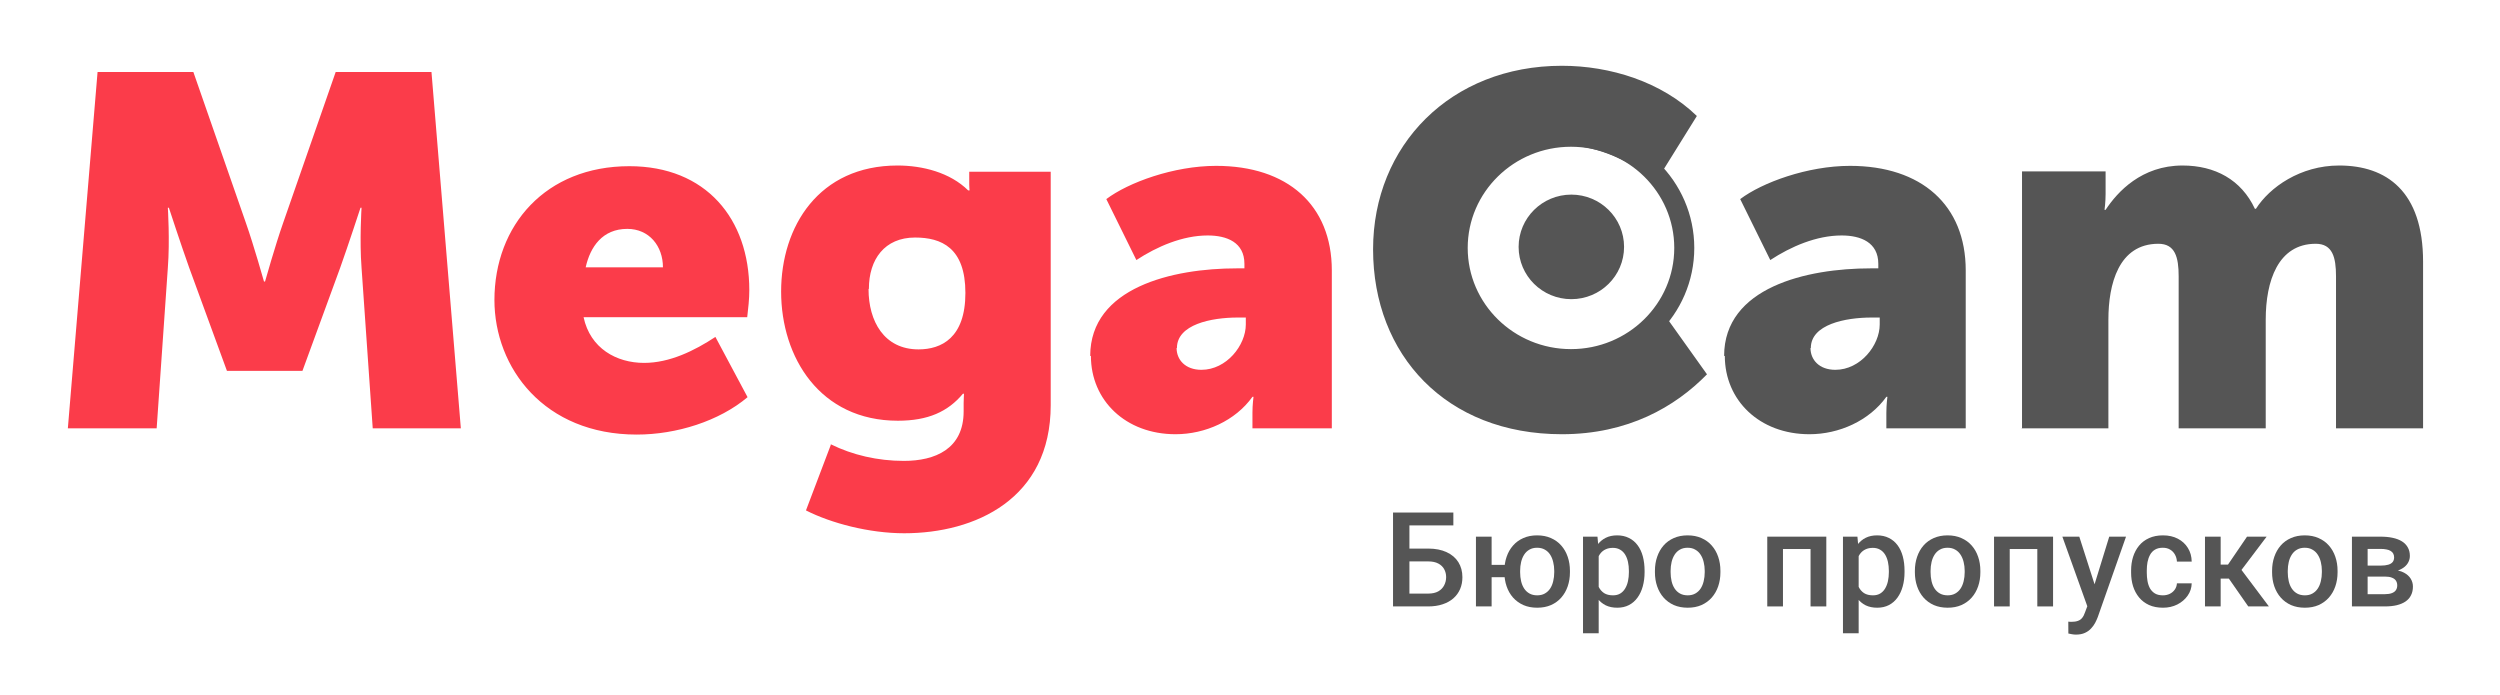 <svg width="151" height="42" viewBox="0 0 151 42" fill="none" xmlns="http://www.w3.org/2000/svg">
<path d="M4.119 25.872H9.462L10.138 16.167C10.264 14.535 10.138 12.548 10.138 12.548H10.201C10.201 12.548 10.94 14.807 11.426 16.167L13.707 22.4H18.268L20.549 16.167C21.035 14.807 21.774 12.548 21.774 12.548H21.837C21.837 12.548 21.711 14.535 21.837 16.167L22.513 25.872H27.835L26.061 4.349H20.275L17.107 13.448C16.621 14.828 16.009 17.003 16.009 17.003H15.945C15.945 17.003 15.333 14.828 14.847 13.448L11.679 4.349H5.893L4.098 25.872H4.119ZM29.863 18.112C29.863 22.233 32.883 26.248 38.458 26.248C40.866 26.248 43.442 25.433 45.153 23.989L43.21 20.35C41.943 21.187 40.443 21.919 38.902 21.919C37.233 21.919 35.649 21.04 35.248 19.158H45.132C45.195 18.614 45.258 18.07 45.258 17.526C45.258 13.218 42.64 10.038 38.015 10.038C32.967 10.038 29.863 13.594 29.863 18.133V18.112ZM35.375 16.146C35.649 14.912 36.388 13.824 37.888 13.824C39.218 13.824 40.042 14.87 40.042 16.146H35.354H35.375ZM50.179 26.876L48.68 30.829C50.2 31.603 52.502 32.209 54.614 32.209C58.901 32.209 63.463 30.139 63.463 24.471V10.373H58.542V11.147C58.542 11.335 58.563 11.502 58.563 11.502H58.479C57.381 10.415 55.712 9.997 54.213 9.997C49.461 9.997 47.18 13.678 47.18 17.61C47.18 21.584 49.524 25.412 54.234 25.412C56.05 25.412 57.254 24.868 58.162 23.78H58.225C58.225 23.78 58.204 24.178 58.204 24.345V24.847C58.204 27.127 56.472 27.838 54.593 27.838C53.009 27.838 51.488 27.482 50.179 26.834V26.876ZM52.481 17.443C52.481 15.665 53.431 14.347 55.269 14.347C56.853 14.347 58.31 14.954 58.31 17.694C58.31 20.413 56.853 21.103 55.48 21.103C53.389 21.103 52.46 19.388 52.46 17.464L52.481 17.443ZM65.891 21.5C65.891 24.178 67.982 26.227 71.002 26.227C72.797 26.227 74.614 25.412 75.648 23.968H75.712C75.712 23.968 75.648 24.429 75.648 24.931V25.872H80.442V16.334C80.442 12.381 77.76 10.018 73.452 10.018C70.897 10.018 68.151 11.021 66.821 12.025L68.637 15.707C69.883 14.891 71.425 14.222 72.945 14.222C74.107 14.222 75.163 14.64 75.163 15.937V16.209H74.698C70.833 16.209 65.849 17.359 65.849 21.5H65.891ZM71.087 21.019C71.087 19.597 73.156 19.179 74.761 19.179H75.247V19.597C75.247 20.852 74.086 22.337 72.565 22.337C71.594 22.337 71.066 21.73 71.066 21.019H71.087Z" fill="#FB3C4A"/>
<path d="M82.934 15.058C82.934 21.438 87.347 26.227 94.338 26.227C98.329 26.227 101.18 24.575 103.102 22.609L100.357 18.76C98.857 20.245 96.745 21.417 94.57 21.417C90.367 21.417 88.424 18.133 88.424 14.933C88.424 11.837 90.22 8.783 94.57 8.783C96.513 8.783 98.604 9.787 100.019 10.98L102.49 7.006C100.357 4.935 97.252 3.973 94.338 3.973C87.622 3.973 82.934 8.783 82.934 15.058ZM104.179 21.5C104.179 24.178 106.27 26.227 109.29 26.227C111.085 26.227 112.901 25.412 113.936 23.968H113.999C113.999 23.968 113.936 24.429 113.936 24.931V25.872H118.73V16.334C118.73 12.381 116.048 10.018 111.74 10.018C109.184 10.018 106.439 11.021 105.108 12.025L106.925 15.707C108.171 14.891 109.712 14.222 111.233 14.222C112.394 14.222 113.45 14.64 113.45 15.937V16.209H112.986C109.121 16.209 104.137 17.359 104.137 21.5H104.179ZM109.374 21.019C109.374 19.597 111.444 19.179 113.049 19.179H113.535V19.597C113.535 20.852 112.373 22.337 110.853 22.337C109.881 22.337 109.353 21.73 109.353 21.019H109.374ZM122.088 25.872H127.347V19.304C127.347 17.171 127.959 14.724 130.367 14.724C131.38 14.724 131.591 15.539 131.591 16.69V25.872H136.85V19.304C136.85 16.983 137.589 14.724 139.87 14.724C140.884 14.724 141.095 15.539 141.095 16.69V25.872H146.354V15.811C146.354 11.544 144.136 9.997 141.285 9.997C138.941 9.997 137.082 11.314 136.259 12.611H136.195C135.372 10.854 133.788 9.997 131.824 9.997C129.353 9.997 127.896 11.586 127.178 12.674H127.114C127.114 12.674 127.178 12.214 127.178 11.712V10.352H122.13V25.851L122.088 25.872Z" fill="#555555"/>
<path d="M97.739 14.912C97.739 13.364 96.471 12.109 94.909 12.109C93.346 12.109 92.079 13.364 92.079 14.912C92.079 16.46 93.346 17.715 94.909 17.715C96.471 17.715 97.739 16.46 97.739 14.912Z" fill="#555555"/>
<path fill-rule="evenodd" clip-rule="evenodd" d="M94.888 8.013C90.972 8.013 87.795 11.133 87.795 14.975C87.795 18.816 90.972 21.937 94.888 21.937C98.803 21.937 101.98 18.816 101.98 14.975C101.98 11.133 98.803 8.013 94.888 8.013ZM88.295 14.975C88.295 11.412 91.243 8.509 94.888 8.509C98.532 8.509 101.48 11.412 101.48 14.975C101.48 18.538 98.532 21.441 94.888 21.441C91.243 21.441 88.295 18.538 88.295 14.975Z" fill="#555555"/>
<path d="M97.739 14.912C97.739 13.364 96.471 12.109 94.909 12.109C93.346 12.109 92.079 13.364 92.079 14.912C92.079 16.46 93.346 17.715 94.909 17.715C96.471 17.715 97.739 16.46 97.739 14.912Z" stroke="#555555" stroke-width="0.709"/>
<path fill-rule="evenodd" clip-rule="evenodd" d="M94.888 8.013C90.972 8.013 87.795 11.133 87.795 14.975C87.795 18.816 90.972 21.937 94.888 21.937C98.803 21.937 101.98 18.816 101.98 14.975C101.98 11.133 98.803 8.013 94.888 8.013ZM88.295 14.975C88.295 11.412 91.243 8.509 94.888 8.509C98.532 8.509 101.48 11.412 101.48 14.975C101.48 18.538 98.532 21.441 94.888 21.441C91.243 21.441 88.295 18.538 88.295 14.975Z" stroke="#555555" stroke-width="0.709"/>
<path d="M87.783 30.957V31.736H85.121V36.628H84.139V30.957H87.783ZM84.823 33.134H86.261C86.697 33.134 87.069 33.207 87.378 33.352C87.687 33.495 87.923 33.696 88.086 33.956C88.248 34.216 88.329 34.518 88.329 34.864C88.329 35.123 88.284 35.361 88.192 35.576C88.1 35.792 87.965 35.979 87.787 36.137C87.609 36.293 87.391 36.414 87.134 36.499C86.88 36.585 86.589 36.628 86.261 36.628H84.139V30.957H85.129V35.853H86.261C86.51 35.853 86.715 35.807 86.875 35.717C87.035 35.623 87.153 35.501 87.229 35.35C87.307 35.2 87.347 35.035 87.347 34.856C87.347 34.682 87.307 34.523 87.229 34.38C87.153 34.238 87.035 34.123 86.875 34.038C86.715 33.952 86.51 33.909 86.261 33.909H84.823V33.134Z" fill="#555555"/>
<path d="M91.565 34.116V34.864H89.285V34.116H91.565ZM90.094 32.414V36.628H89.147V32.414H90.094ZM90.865 34.568V34.478C90.865 34.174 90.909 33.892 90.999 33.633C91.088 33.37 91.218 33.143 91.388 32.951C91.558 32.756 91.765 32.606 92.009 32.499C92.253 32.39 92.529 32.336 92.838 32.336C93.153 32.336 93.432 32.39 93.676 32.499C93.922 32.606 94.13 32.756 94.301 32.951C94.471 33.143 94.601 33.37 94.69 33.633C94.779 33.892 94.824 34.174 94.824 34.478V34.568C94.824 34.871 94.779 35.153 94.69 35.413C94.601 35.672 94.471 35.9 94.301 36.094C94.133 36.286 93.926 36.437 93.68 36.546C93.436 36.653 93.158 36.706 92.846 36.706C92.534 36.706 92.257 36.653 92.013 36.546C91.769 36.437 91.561 36.286 91.388 36.094C91.218 35.9 91.088 35.672 90.999 35.413C90.909 35.153 90.865 34.871 90.865 34.568ZM91.816 34.478V34.568C91.816 34.757 91.836 34.936 91.875 35.105C91.915 35.274 91.976 35.422 92.06 35.549C92.144 35.676 92.251 35.776 92.382 35.849C92.513 35.922 92.668 35.958 92.846 35.958C93.025 35.958 93.178 35.922 93.306 35.849C93.437 35.776 93.545 35.676 93.629 35.549C93.713 35.422 93.774 35.274 93.813 35.105C93.855 34.936 93.876 34.757 93.876 34.568V34.478C93.876 34.291 93.855 34.114 93.813 33.948C93.774 33.779 93.713 33.63 93.629 33.5C93.545 33.37 93.437 33.269 93.306 33.197C93.175 33.121 93.019 33.084 92.838 33.084C92.663 33.084 92.51 33.121 92.379 33.197C92.25 33.269 92.144 33.37 92.06 33.5C91.976 33.63 91.915 33.779 91.875 33.948C91.836 34.114 91.816 34.291 91.816 34.478Z" fill="#555555"/>
<path d="M96.561 33.224V38.248H95.614V32.414H96.487L96.561 33.224ZM99.333 34.482V34.564C99.333 34.87 99.296 35.154 99.223 35.417C99.152 35.676 99.046 35.903 98.904 36.098C98.765 36.29 98.594 36.44 98.389 36.546C98.185 36.653 97.949 36.706 97.682 36.706C97.417 36.706 97.185 36.658 96.986 36.562C96.789 36.463 96.623 36.324 96.487 36.145C96.35 35.966 96.24 35.755 96.156 35.514C96.075 35.27 96.017 35.002 95.983 34.712V34.396C96.017 34.087 96.075 33.807 96.156 33.555C96.24 33.303 96.35 33.086 96.487 32.904C96.623 32.723 96.789 32.582 96.986 32.484C97.183 32.385 97.412 32.336 97.674 32.336C97.941 32.336 98.178 32.388 98.385 32.492C98.593 32.593 98.767 32.738 98.908 32.928C99.05 33.115 99.156 33.341 99.227 33.605C99.297 33.868 99.333 34.16 99.333 34.482ZM98.385 34.564V34.482C98.385 34.287 98.367 34.107 98.33 33.94C98.294 33.772 98.236 33.624 98.157 33.496C98.079 33.369 97.978 33.27 97.855 33.2C97.734 33.128 97.589 33.091 97.418 33.091C97.251 33.091 97.106 33.12 96.986 33.177C96.865 33.231 96.764 33.308 96.683 33.407C96.602 33.505 96.539 33.621 96.495 33.753C96.45 33.883 96.418 34.025 96.4 34.178V34.934C96.432 35.121 96.485 35.292 96.561 35.448C96.637 35.603 96.745 35.728 96.884 35.822C97.025 35.913 97.206 35.958 97.426 35.958C97.597 35.958 97.742 35.922 97.863 35.849C97.983 35.776 98.081 35.676 98.157 35.549C98.236 35.419 98.294 35.27 98.33 35.101C98.367 34.932 98.385 34.753 98.385 34.564Z" fill="#555555"/>
<path d="M99.958 34.568V34.478C99.958 34.174 100.002 33.892 100.092 33.633C100.181 33.37 100.309 33.143 100.477 32.951C100.647 32.756 100.854 32.606 101.098 32.499C101.344 32.39 101.622 32.336 101.931 32.336C102.243 32.336 102.521 32.39 102.765 32.499C103.011 32.606 103.22 32.756 103.39 32.951C103.56 33.143 103.69 33.37 103.779 33.633C103.868 33.892 103.913 34.174 103.913 34.478V34.568C103.913 34.871 103.868 35.153 103.779 35.413C103.69 35.672 103.56 35.9 103.39 36.094C103.22 36.286 103.012 36.437 102.769 36.546C102.525 36.653 102.248 36.706 101.939 36.706C101.627 36.706 101.348 36.653 101.102 36.546C100.858 36.437 100.651 36.286 100.481 36.094C100.31 35.9 100.181 35.672 100.092 35.413C100.002 35.153 99.958 34.871 99.958 34.568ZM100.905 34.478V34.568C100.905 34.757 100.925 34.936 100.964 35.105C101.004 35.274 101.065 35.422 101.149 35.549C101.233 35.676 101.34 35.776 101.471 35.849C101.602 35.922 101.758 35.958 101.939 35.958C102.115 35.958 102.267 35.922 102.395 35.849C102.526 35.776 102.634 35.676 102.718 35.549C102.801 35.422 102.863 35.274 102.902 35.105C102.944 34.936 102.965 34.757 102.965 34.568V34.478C102.965 34.291 102.944 34.114 102.902 33.948C102.863 33.779 102.8 33.63 102.714 33.5C102.63 33.37 102.522 33.269 102.391 33.197C102.263 33.121 102.11 33.084 101.931 33.084C101.753 33.084 101.599 33.121 101.467 33.197C101.339 33.269 101.233 33.37 101.149 33.5C101.065 33.63 101.004 33.779 100.964 33.948C100.925 34.114 100.905 34.291 100.905 34.478Z" fill="#555555"/>
<path d="M109.566 32.414V33.161H107.467V32.414H109.566ZM107.691 32.414V36.628H106.743V32.414H107.691ZM110.309 32.414V36.628H109.357V32.414H110.309Z" fill="#555555"/>
<path d="M112.263 33.224V38.248H111.315V32.414H112.188L112.263 33.224ZM115.034 34.482V34.564C115.034 34.87 114.997 35.154 114.924 35.417C114.853 35.676 114.747 35.903 114.606 36.098C114.467 36.29 114.295 36.44 114.091 36.546C113.886 36.653 113.65 36.706 113.383 36.706C113.118 36.706 112.886 36.658 112.687 36.562C112.491 36.463 112.324 36.324 112.188 36.145C112.052 35.966 111.942 35.755 111.858 35.514C111.776 35.27 111.719 35.002 111.685 34.712V34.396C111.719 34.087 111.776 33.807 111.858 33.555C111.942 33.303 112.052 33.086 112.188 32.904C112.324 32.723 112.491 32.582 112.687 32.484C112.884 32.385 113.113 32.336 113.375 32.336C113.642 32.336 113.88 32.388 114.087 32.492C114.294 32.593 114.468 32.738 114.61 32.928C114.751 33.115 114.857 33.341 114.928 33.605C114.999 33.868 115.034 34.16 115.034 34.482ZM114.087 34.564V34.482C114.087 34.287 114.068 34.107 114.032 33.94C113.995 33.772 113.937 33.624 113.859 33.496C113.78 33.369 113.679 33.27 113.556 33.2C113.435 33.128 113.29 33.091 113.12 33.091C112.952 33.091 112.808 33.12 112.687 33.177C112.567 33.231 112.466 33.308 112.384 33.407C112.303 33.505 112.24 33.621 112.196 33.753C112.151 33.883 112.12 34.025 112.101 34.178V34.934C112.133 35.121 112.187 35.292 112.263 35.448C112.339 35.603 112.446 35.728 112.585 35.822C112.727 35.913 112.907 35.958 113.127 35.958C113.298 35.958 113.443 35.922 113.564 35.849C113.684 35.776 113.783 35.676 113.859 35.549C113.937 35.419 113.995 35.27 114.032 35.101C114.068 34.932 114.087 34.753 114.087 34.564Z" fill="#555555"/>
<path d="M115.659 34.568V34.478C115.659 34.174 115.704 33.892 115.793 33.633C115.882 33.37 116.01 33.143 116.178 32.951C116.348 32.756 116.556 32.606 116.799 32.499C117.046 32.39 117.323 32.336 117.633 32.336C117.945 32.336 118.222 32.39 118.466 32.499C118.712 32.606 118.921 32.756 119.091 32.951C119.262 33.143 119.391 33.37 119.48 33.633C119.569 33.892 119.614 34.174 119.614 34.478V34.568C119.614 34.871 119.569 35.153 119.48 35.413C119.391 35.672 119.262 35.9 119.091 36.094C118.921 36.286 118.714 36.437 118.47 36.546C118.226 36.653 117.95 36.706 117.641 36.706C117.329 36.706 117.05 36.653 116.803 36.546C116.559 36.437 116.352 36.286 116.182 36.094C116.012 35.9 115.882 35.672 115.793 35.413C115.704 35.153 115.659 34.871 115.659 34.568ZM116.607 34.478V34.568C116.607 34.757 116.626 34.936 116.666 35.105C116.705 35.274 116.766 35.422 116.85 35.549C116.934 35.676 117.042 35.776 117.173 35.849C117.304 35.922 117.46 35.958 117.641 35.958C117.816 35.958 117.968 35.922 118.097 35.849C118.228 35.776 118.335 35.676 118.419 35.549C118.503 35.422 118.564 35.274 118.604 35.105C118.646 34.936 118.667 34.757 118.667 34.568V34.478C118.667 34.291 118.646 34.114 118.604 33.948C118.564 33.779 118.501 33.63 118.415 33.5C118.331 33.37 118.224 33.269 118.093 33.197C117.964 33.121 117.811 33.084 117.633 33.084C117.454 33.084 117.3 33.121 117.169 33.197C117.04 33.269 116.934 33.37 116.85 33.5C116.766 33.63 116.705 33.779 116.666 33.948C116.626 34.114 116.607 34.291 116.607 34.478Z" fill="#555555"/>
<path d="M123.262 32.414V33.161H121.163V32.414H123.262ZM121.387 32.414V36.628H120.44V32.414H121.387ZM124.005 32.414V36.628H123.054V32.414H124.005Z" fill="#555555"/>
<path d="M126.242 36.168L127.398 32.414H128.412L126.706 37.27C126.667 37.374 126.616 37.487 126.553 37.609C126.49 37.731 126.407 37.847 126.305 37.956C126.205 38.068 126.081 38.157 125.931 38.225C125.782 38.295 125.601 38.33 125.389 38.33C125.305 38.33 125.224 38.322 125.145 38.307C125.069 38.294 124.997 38.279 124.929 38.264L124.925 37.547C124.951 37.55 124.983 37.552 125.019 37.555C125.059 37.557 125.09 37.559 125.114 37.559C125.271 37.559 125.402 37.539 125.507 37.5C125.612 37.464 125.697 37.404 125.762 37.321C125.831 37.238 125.888 37.126 125.935 36.986L126.242 36.168ZM125.589 32.414L126.6 35.569L126.769 36.558L126.112 36.725L124.567 32.414H125.589Z" fill="#555555"/>
<path d="M130.637 35.958C130.792 35.958 130.931 35.928 131.054 35.868C131.18 35.806 131.281 35.72 131.357 35.611C131.435 35.502 131.478 35.376 131.486 35.233H132.379C132.373 35.506 132.292 35.754 132.135 35.977C131.978 36.201 131.769 36.379 131.51 36.511C131.25 36.641 130.963 36.706 130.649 36.706C130.324 36.706 130.041 36.651 129.8 36.542C129.559 36.431 129.358 36.277 129.198 36.083C129.038 35.888 128.918 35.663 128.837 35.409C128.758 35.154 128.719 34.882 128.719 34.591V34.455C128.719 34.164 128.758 33.891 128.837 33.637C128.918 33.38 129.038 33.154 129.198 32.959C129.358 32.764 129.559 32.612 129.8 32.503C130.041 32.392 130.323 32.336 130.645 32.336C130.986 32.336 131.285 32.403 131.541 32.538C131.798 32.671 132 32.856 132.147 33.095C132.296 33.331 132.373 33.607 132.379 33.921H131.486C131.478 33.765 131.439 33.625 131.368 33.5C131.3 33.373 131.203 33.272 131.077 33.197C130.954 33.121 130.806 33.084 130.633 33.084C130.442 33.084 130.283 33.123 130.158 33.2C130.032 33.276 129.933 33.38 129.863 33.512C129.792 33.642 129.741 33.788 129.709 33.952C129.681 34.113 129.666 34.281 129.666 34.455V34.591C129.666 34.765 129.681 34.934 129.709 35.097C129.738 35.261 129.788 35.407 129.859 35.537C129.932 35.664 130.032 35.767 130.158 35.845C130.283 35.92 130.443 35.958 130.637 35.958Z" fill="#555555"/>
<path d="M134.128 32.414V36.628H133.181V32.414H134.128ZM136.904 32.414L134.989 34.949H133.908L133.782 34.1H134.572L135.72 32.414H136.904ZM135.795 36.628L134.513 34.789L135.26 34.256L137.041 36.628H135.795Z" fill="#555555"/>
<path d="M137.234 34.568V34.478C137.234 34.174 137.278 33.892 137.367 33.633C137.457 33.37 137.585 33.143 137.753 32.951C137.923 32.756 138.13 32.606 138.374 32.499C138.62 32.39 138.898 32.336 139.207 32.336C139.519 32.336 139.797 32.39 140.041 32.499C140.287 32.606 140.495 32.756 140.666 32.951C140.836 33.143 140.966 33.37 141.055 33.633C141.144 33.892 141.189 34.174 141.189 34.478V34.568C141.189 34.871 141.144 35.153 141.055 35.413C140.966 35.672 140.836 35.9 140.666 36.094C140.495 36.286 140.288 36.437 140.045 36.546C139.801 36.653 139.524 36.706 139.215 36.706C138.903 36.706 138.624 36.653 138.378 36.546C138.134 36.437 137.927 36.286 137.757 36.094C137.586 35.9 137.457 35.672 137.367 35.413C137.278 35.153 137.234 34.871 137.234 34.568ZM138.181 34.478V34.568C138.181 34.757 138.201 34.936 138.24 35.105C138.279 35.274 138.341 35.422 138.425 35.549C138.509 35.676 138.616 35.776 138.747 35.849C138.878 35.922 139.034 35.958 139.215 35.958C139.391 35.958 139.543 35.922 139.671 35.849C139.802 35.776 139.91 35.676 139.993 35.549C140.077 35.422 140.139 35.274 140.178 35.105C140.22 34.936 140.241 34.757 140.241 34.568V34.478C140.241 34.291 140.22 34.114 140.178 33.948C140.139 33.779 140.076 33.63 139.99 33.5C139.906 33.37 139.798 33.269 139.667 33.197C139.539 33.121 139.385 33.084 139.207 33.084C139.029 33.084 138.874 33.121 138.743 33.197C138.615 33.269 138.509 33.37 138.425 33.5C138.341 33.63 138.279 33.779 138.24 33.948C138.201 34.114 138.181 34.291 138.181 34.478Z" fill="#555555"/>
<path d="M144.05 34.825H142.69L142.682 34.162H143.799C143.982 34.162 144.133 34.144 144.251 34.108C144.372 34.072 144.461 34.017 144.518 33.944C144.576 33.869 144.605 33.778 144.605 33.672C144.605 33.583 144.588 33.507 144.554 33.442C144.52 33.374 144.467 33.32 144.396 33.278C144.328 33.234 144.242 33.203 144.137 33.185C144.035 33.164 143.916 33.154 143.779 33.154H143.005V36.628H142.057V32.414H143.779C144.052 32.414 144.297 32.437 144.514 32.484C144.735 32.53 144.922 32.602 145.077 32.698C145.231 32.794 145.349 32.916 145.43 33.064C145.514 33.209 145.556 33.381 145.556 33.578C145.556 33.708 145.527 33.83 145.47 33.944C145.415 34.059 145.332 34.16 145.222 34.248C145.112 34.336 144.977 34.409 144.817 34.466C144.657 34.521 144.474 34.554 144.267 34.568L144.05 34.825ZM144.05 36.628H142.415L142.792 35.888H144.05C144.218 35.888 144.357 35.867 144.467 35.825C144.577 35.784 144.659 35.724 144.711 35.646C144.766 35.566 144.793 35.471 144.793 35.362C144.793 35.25 144.767 35.154 144.715 35.074C144.662 34.993 144.581 34.932 144.471 34.891C144.364 34.847 144.223 34.825 144.05 34.825H142.969L142.977 34.162H144.263L144.534 34.419C144.804 34.438 145.028 34.495 145.206 34.591C145.384 34.687 145.518 34.808 145.607 34.953C145.696 35.099 145.741 35.257 145.741 35.428C145.741 35.626 145.703 35.8 145.627 35.95C145.554 36.101 145.443 36.227 145.297 36.328C145.153 36.427 144.976 36.502 144.766 36.554C144.556 36.603 144.318 36.628 144.05 36.628Z" fill="#555555"/>
</svg>
